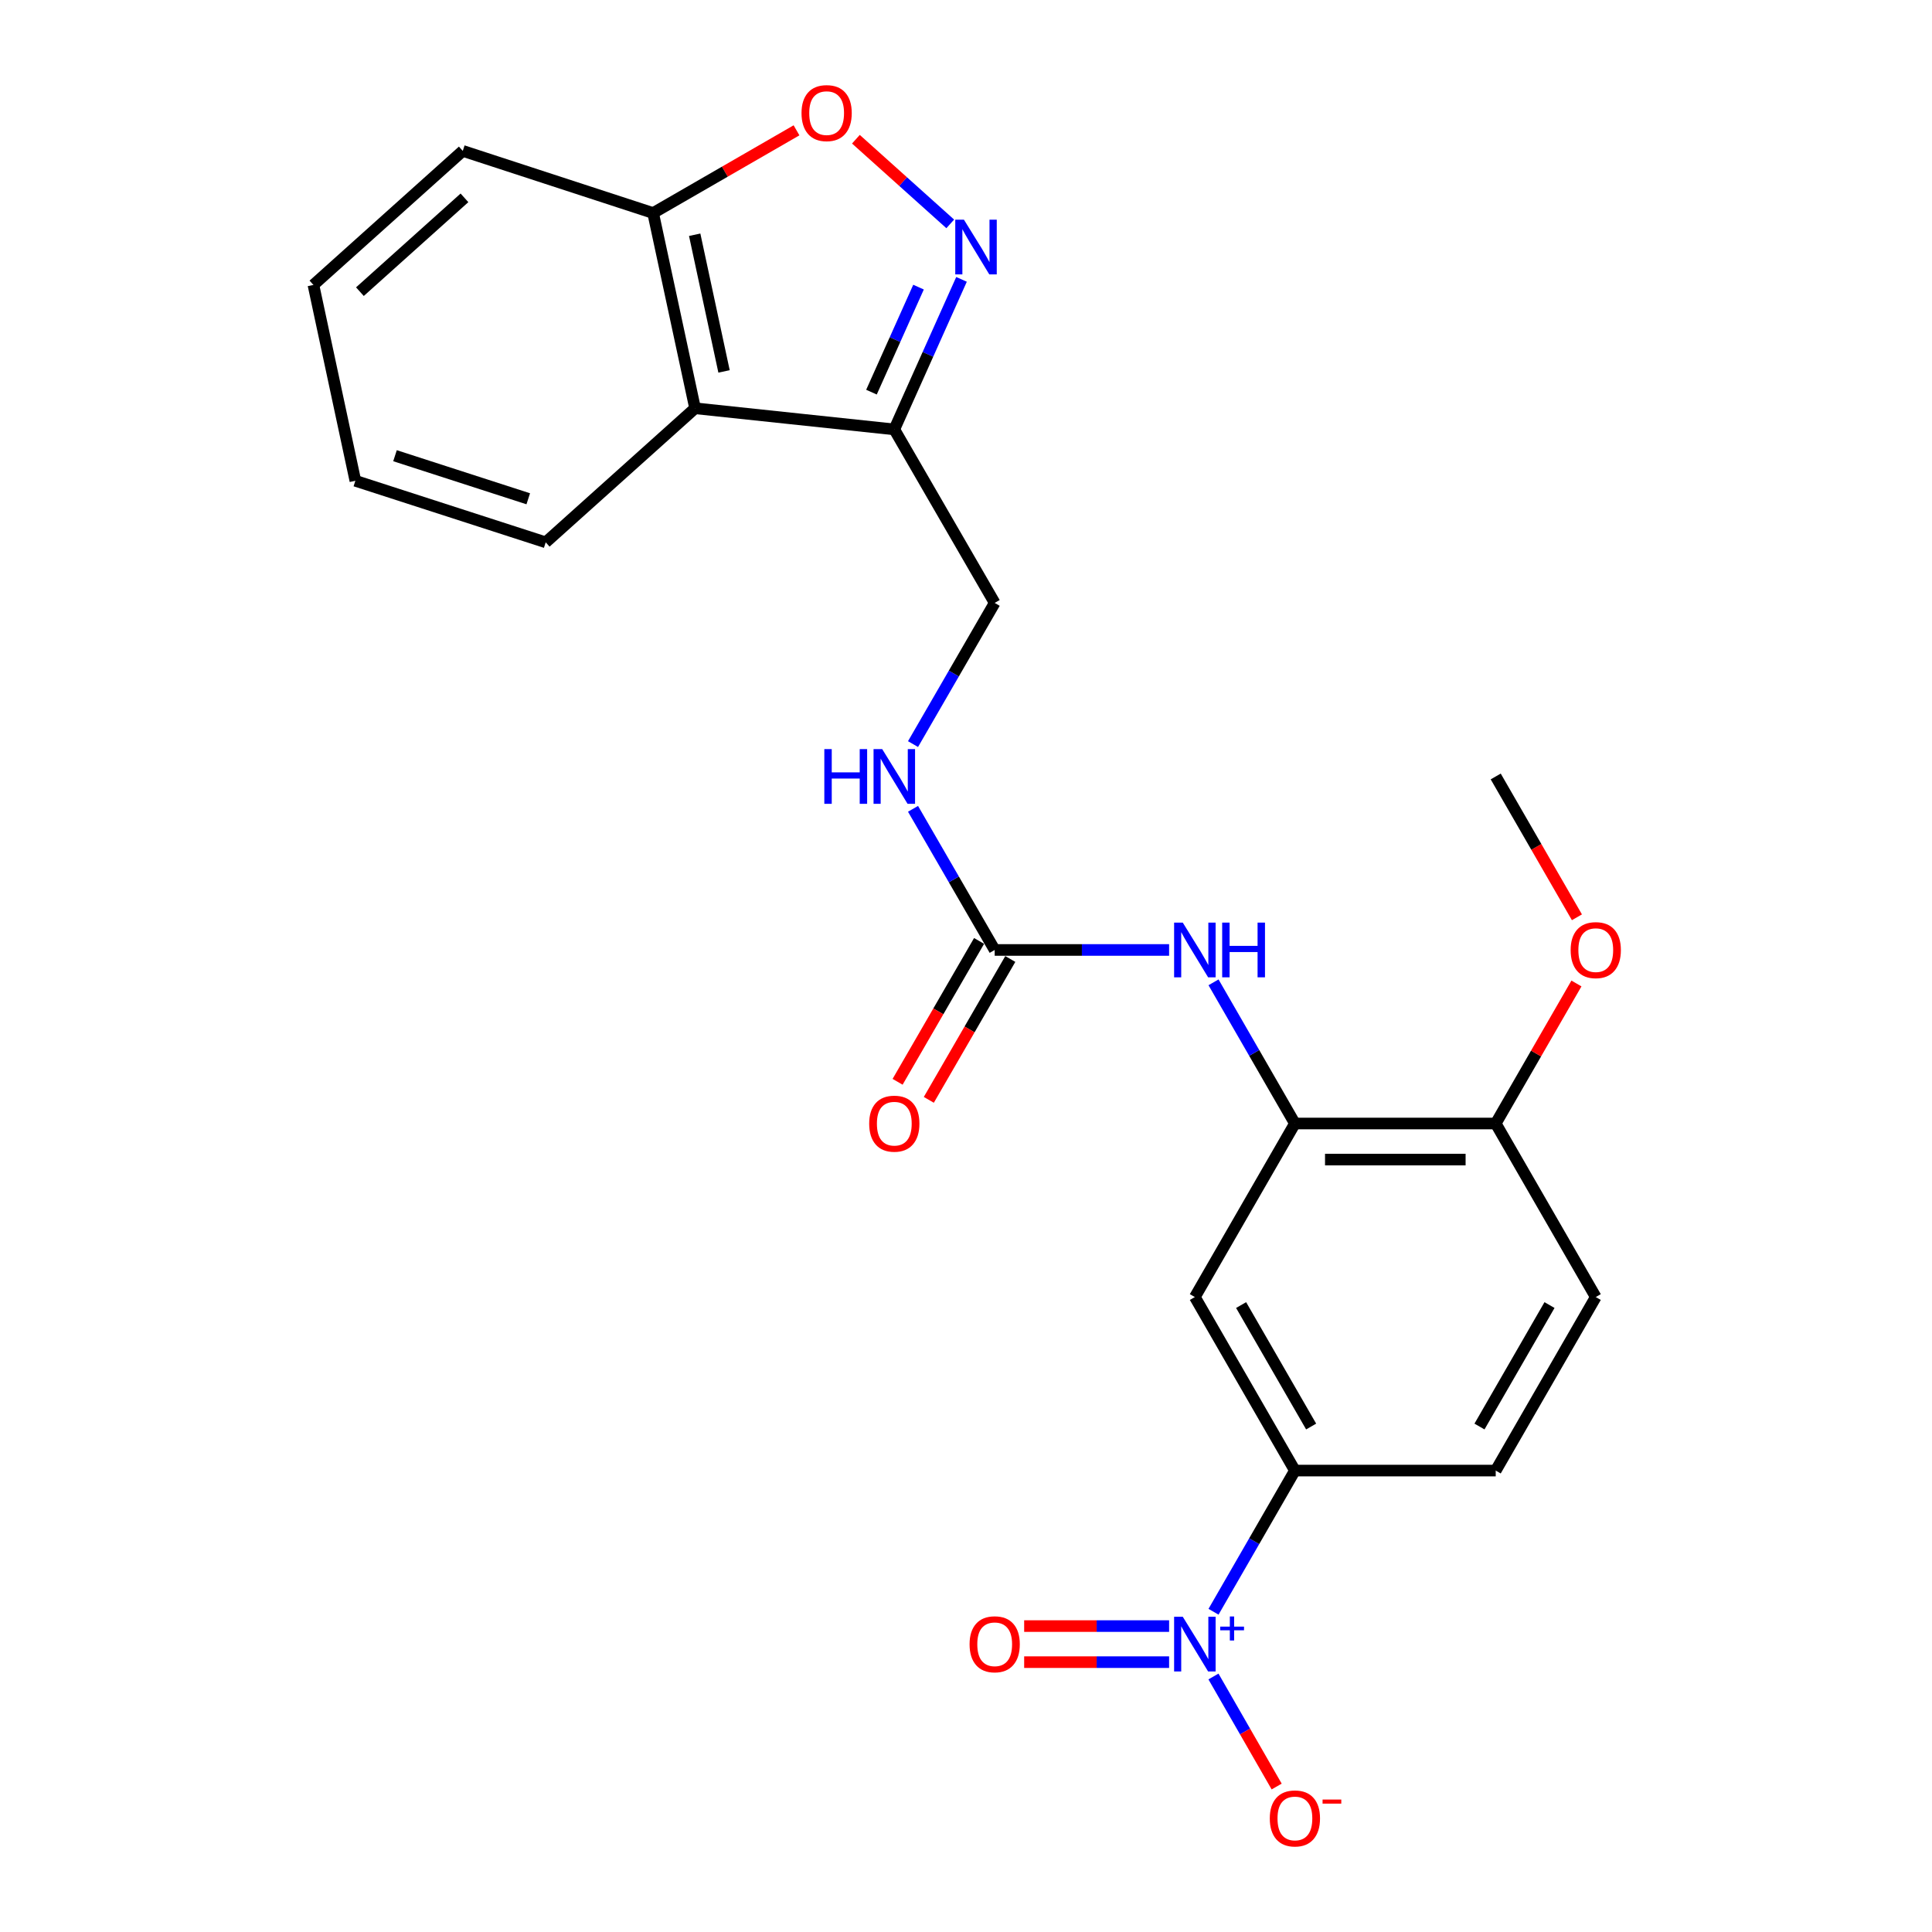 <?xml version='1.0' encoding='iso-8859-1'?>
<svg version='1.1' baseProfile='full'
              xmlns='http://www.w3.org/2000/svg'
                      xmlns:rdkit='http://www.rdkit.org/xml'
                      xmlns:xlink='http://www.w3.org/1999/xlink'
                  xml:space='preserve'
width='1000px' height='1000px' viewBox='0 0 1000 1000'>
<!-- END OF HEADER -->
<rect style='opacity:1.0;fill:#FFFFFF;stroke:none' width='1000' height='1000' x='0' y='0'> </rect>
<path class='bond-5' d='M 628.115,834.239 L 649.178,797.703' style='fill:none;fill-rule:evenodd;stroke:#0000FF;stroke-width:6px;stroke-linecap:butt;stroke-linejoin:miter;stroke-opacity:1' />
<path class='bond-5' d='M 649.178,797.703 L 670.241,761.166' style='fill:none;fill-rule:evenodd;stroke:#000000;stroke-width:6px;stroke-linecap:butt;stroke-linejoin:miter;stroke-opacity:1' />
<path class='bond-10' d='M 628.084,867.75 L 644.442,896.226' style='fill:none;fill-rule:evenodd;stroke:#0000FF;stroke-width:6px;stroke-linecap:butt;stroke-linejoin:miter;stroke-opacity:1' />
<path class='bond-10' d='M 644.442,896.226 L 660.8,924.702' style='fill:none;fill-rule:evenodd;stroke:#FF0000;stroke-width:6px;stroke-linecap:butt;stroke-linejoin:miter;stroke-opacity:1' />
<path class='bond-12' d='M 605.127,841.657 L 567.616,841.657' style='fill:none;fill-rule:evenodd;stroke:#0000FF;stroke-width:6px;stroke-linecap:butt;stroke-linejoin:miter;stroke-opacity:1' />
<path class='bond-12' d='M 567.616,841.657 L 530.106,841.657' style='fill:none;fill-rule:evenodd;stroke:#FF0000;stroke-width:6px;stroke-linecap:butt;stroke-linejoin:miter;stroke-opacity:1' />
<path class='bond-12' d='M 605.127,860.326 L 567.616,860.326' style='fill:none;fill-rule:evenodd;stroke:#0000FF;stroke-width:6px;stroke-linecap:butt;stroke-linejoin:miter;stroke-opacity:1' />
<path class='bond-12' d='M 567.616,860.326 L 530.106,860.326' style='fill:none;fill-rule:evenodd;stroke:#FF0000;stroke-width:6px;stroke-linecap:butt;stroke-linejoin:miter;stroke-opacity:1' />
<path class='bond-0' d='M 497.68,144.602 L 480.284,183.429' style='fill:none;fill-rule:evenodd;stroke:#0000FF;stroke-width:6px;stroke-linecap:butt;stroke-linejoin:miter;stroke-opacity:1' />
<path class='bond-0' d='M 480.284,183.429 L 462.889,222.255' style='fill:none;fill-rule:evenodd;stroke:#000000;stroke-width:6px;stroke-linecap:butt;stroke-linejoin:miter;stroke-opacity:1' />
<path class='bond-0' d='M 475.425,148.617 L 463.248,175.796' style='fill:none;fill-rule:evenodd;stroke:#0000FF;stroke-width:6px;stroke-linecap:butt;stroke-linejoin:miter;stroke-opacity:1' />
<path class='bond-0' d='M 463.248,175.796 L 451.071,202.974' style='fill:none;fill-rule:evenodd;stroke:#000000;stroke-width:6px;stroke-linecap:butt;stroke-linejoin:miter;stroke-opacity:1' />
<path class='bond-2' d='M 491.845,115.886 L 467.43,93.972' style='fill:none;fill-rule:evenodd;stroke:#0000FF;stroke-width:6px;stroke-linecap:butt;stroke-linejoin:miter;stroke-opacity:1' />
<path class='bond-2' d='M 467.43,93.972 L 443.014,72.059' style='fill:none;fill-rule:evenodd;stroke:#FF0000;stroke-width:6px;stroke-linecap:butt;stroke-linejoin:miter;stroke-opacity:1' />
<path class='bond-1' d='M 462.889,222.255 L 514.849,312.07' style='fill:none;fill-rule:evenodd;stroke:#000000;stroke-width:6px;stroke-linecap:butt;stroke-linejoin:miter;stroke-opacity:1' />
<path class='bond-6' d='M 462.889,222.255 L 359.767,211.324' style='fill:none;fill-rule:evenodd;stroke:#000000;stroke-width:6px;stroke-linecap:butt;stroke-linejoin:miter;stroke-opacity:1' />
<path class='bond-25' d='M 412.273,67.456 L 375.167,88.861' style='fill:none;fill-rule:evenodd;stroke:#FF0000;stroke-width:6px;stroke-linecap:butt;stroke-linejoin:miter;stroke-opacity:1' />
<path class='bond-25' d='M 375.167,88.861 L 338.06,110.266' style='fill:none;fill-rule:evenodd;stroke:#000000;stroke-width:6px;stroke-linecap:butt;stroke-linejoin:miter;stroke-opacity:1' />
<path class='bond-3' d='M 514.849,491.7 L 559.988,491.7' style='fill:none;fill-rule:evenodd;stroke:#000000;stroke-width:6px;stroke-linecap:butt;stroke-linejoin:miter;stroke-opacity:1' />
<path class='bond-3' d='M 559.988,491.7 L 605.127,491.7' style='fill:none;fill-rule:evenodd;stroke:#0000FF;stroke-width:6px;stroke-linecap:butt;stroke-linejoin:miter;stroke-opacity:1' />
<path class='bond-11' d='M 514.849,491.7 L 493.715,455.175' style='fill:none;fill-rule:evenodd;stroke:#000000;stroke-width:6px;stroke-linecap:butt;stroke-linejoin:miter;stroke-opacity:1' />
<path class='bond-11' d='M 493.715,455.175 L 472.582,418.649' style='fill:none;fill-rule:evenodd;stroke:#0000FF;stroke-width:6px;stroke-linecap:butt;stroke-linejoin:miter;stroke-opacity:1' />
<path class='bond-15' d='M 506.769,487.026 L 485.681,523.482' style='fill:none;fill-rule:evenodd;stroke:#000000;stroke-width:6px;stroke-linecap:butt;stroke-linejoin:miter;stroke-opacity:1' />
<path class='bond-15' d='M 485.681,523.482 L 464.593,559.938' style='fill:none;fill-rule:evenodd;stroke:#FF0000;stroke-width:6px;stroke-linecap:butt;stroke-linejoin:miter;stroke-opacity:1' />
<path class='bond-15' d='M 522.928,496.374 L 501.84,532.83' style='fill:none;fill-rule:evenodd;stroke:#000000;stroke-width:6px;stroke-linecap:butt;stroke-linejoin:miter;stroke-opacity:1' />
<path class='bond-15' d='M 501.84,532.83 L 480.753,569.285' style='fill:none;fill-rule:evenodd;stroke:#FF0000;stroke-width:6px;stroke-linecap:butt;stroke-linejoin:miter;stroke-opacity:1' />
<path class='bond-4' d='M 670.241,581.526 L 618.457,671.351' style='fill:none;fill-rule:evenodd;stroke:#000000;stroke-width:6px;stroke-linecap:butt;stroke-linejoin:miter;stroke-opacity:1' />
<path class='bond-8' d='M 670.241,581.526 L 649.178,544.989' style='fill:none;fill-rule:evenodd;stroke:#000000;stroke-width:6px;stroke-linecap:butt;stroke-linejoin:miter;stroke-opacity:1' />
<path class='bond-8' d='M 649.178,544.989 L 628.115,508.452' style='fill:none;fill-rule:evenodd;stroke:#0000FF;stroke-width:6px;stroke-linecap:butt;stroke-linejoin:miter;stroke-opacity:1' />
<path class='bond-24' d='M 670.241,581.526 L 774.182,581.526' style='fill:none;fill-rule:evenodd;stroke:#000000;stroke-width:6px;stroke-linecap:butt;stroke-linejoin:miter;stroke-opacity:1' />
<path class='bond-24' d='M 685.832,600.194 L 758.591,600.194' style='fill:none;fill-rule:evenodd;stroke:#000000;stroke-width:6px;stroke-linecap:butt;stroke-linejoin:miter;stroke-opacity:1' />
<path class='bond-7' d='M 670.241,761.166 L 618.457,671.351' style='fill:none;fill-rule:evenodd;stroke:#000000;stroke-width:6px;stroke-linecap:butt;stroke-linejoin:miter;stroke-opacity:1' />
<path class='bond-7' d='M 678.646,738.369 L 642.398,675.499' style='fill:none;fill-rule:evenodd;stroke:#000000;stroke-width:6px;stroke-linecap:butt;stroke-linejoin:miter;stroke-opacity:1' />
<path class='bond-16' d='M 670.241,761.166 L 774.182,761.166' style='fill:none;fill-rule:evenodd;stroke:#000000;stroke-width:6px;stroke-linecap:butt;stroke-linejoin:miter;stroke-opacity:1' />
<path class='bond-9' d='M 359.767,211.324 L 338.06,110.266' style='fill:none;fill-rule:evenodd;stroke:#000000;stroke-width:6px;stroke-linecap:butt;stroke-linejoin:miter;stroke-opacity:1' />
<path class='bond-9' d='M 374.763,192.245 L 359.568,121.505' style='fill:none;fill-rule:evenodd;stroke:#000000;stroke-width:6px;stroke-linecap:butt;stroke-linejoin:miter;stroke-opacity:1' />
<path class='bond-19' d='M 359.767,211.324 L 282.46,280.708' style='fill:none;fill-rule:evenodd;stroke:#000000;stroke-width:6px;stroke-linecap:butt;stroke-linejoin:miter;stroke-opacity:1' />
<path class='bond-20' d='M 338.06,110.266 L 239.533,78.105' style='fill:none;fill-rule:evenodd;stroke:#000000;stroke-width:6px;stroke-linecap:butt;stroke-linejoin:miter;stroke-opacity:1' />
<path class='bond-14' d='M 472.58,385.141 L 493.714,348.606' style='fill:none;fill-rule:evenodd;stroke:#0000FF;stroke-width:6px;stroke-linecap:butt;stroke-linejoin:miter;stroke-opacity:1' />
<path class='bond-14' d='M 493.714,348.606 L 514.849,312.07' style='fill:none;fill-rule:evenodd;stroke:#000000;stroke-width:6px;stroke-linecap:butt;stroke-linejoin:miter;stroke-opacity:1' />
<path class='bond-13' d='M 774.182,581.526 L 825.965,671.351' style='fill:none;fill-rule:evenodd;stroke:#000000;stroke-width:6px;stroke-linecap:butt;stroke-linejoin:miter;stroke-opacity:1' />
<path class='bond-18' d='M 774.182,581.526 L 795.072,545.289' style='fill:none;fill-rule:evenodd;stroke:#000000;stroke-width:6px;stroke-linecap:butt;stroke-linejoin:miter;stroke-opacity:1' />
<path class='bond-18' d='M 795.072,545.289 L 815.962,509.052' style='fill:none;fill-rule:evenodd;stroke:#FF0000;stroke-width:6px;stroke-linecap:butt;stroke-linejoin:miter;stroke-opacity:1' />
<path class='bond-17' d='M 774.182,761.166 L 825.965,671.351' style='fill:none;fill-rule:evenodd;stroke:#000000;stroke-width:6px;stroke-linecap:butt;stroke-linejoin:miter;stroke-opacity:1' />
<path class='bond-17' d='M 765.777,738.369 L 802.025,675.499' style='fill:none;fill-rule:evenodd;stroke:#000000;stroke-width:6px;stroke-linecap:butt;stroke-linejoin:miter;stroke-opacity:1' />
<path class='bond-21' d='M 816.214,474.789 L 795.198,438.342' style='fill:none;fill-rule:evenodd;stroke:#FF0000;stroke-width:6px;stroke-linecap:butt;stroke-linejoin:miter;stroke-opacity:1' />
<path class='bond-21' d='M 795.198,438.342 L 774.182,401.896' style='fill:none;fill-rule:evenodd;stroke:#000000;stroke-width:6px;stroke-linecap:butt;stroke-linejoin:miter;stroke-opacity:1' />
<path class='bond-22' d='M 282.46,280.708 L 183.933,248.857' style='fill:none;fill-rule:evenodd;stroke:#000000;stroke-width:6px;stroke-linecap:butt;stroke-linejoin:miter;stroke-opacity:1' />
<path class='bond-22' d='M 273.423,258.167 L 204.454,235.872' style='fill:none;fill-rule:evenodd;stroke:#000000;stroke-width:6px;stroke-linecap:butt;stroke-linejoin:miter;stroke-opacity:1' />
<path class='bond-26' d='M 239.533,78.105 L 162.226,147.478' style='fill:none;fill-rule:evenodd;stroke:#000000;stroke-width:6px;stroke-linecap:butt;stroke-linejoin:miter;stroke-opacity:1' />
<path class='bond-26' d='M 240.406,102.405 L 186.29,150.967' style='fill:none;fill-rule:evenodd;stroke:#000000;stroke-width:6px;stroke-linecap:butt;stroke-linejoin:miter;stroke-opacity:1' />
<path class='bond-23' d='M 183.933,248.857 L 162.226,147.478' style='fill:none;fill-rule:evenodd;stroke:#000000;stroke-width:6px;stroke-linecap:butt;stroke-linejoin:miter;stroke-opacity:1' />
<path  class='atom-0' d='M 612.197 836.831
L 621.477 851.831
Q 622.397 853.311, 623.877 855.991
Q 625.357 858.671, 625.437 858.831
L 625.437 836.831
L 629.197 836.831
L 629.197 865.151
L 625.317 865.151
L 615.357 848.751
Q 614.197 846.831, 612.957 844.631
Q 611.757 842.431, 611.397 841.751
L 611.397 865.151
L 607.717 865.151
L 607.717 836.831
L 612.197 836.831
' fill='#0000FF'/>
<path  class='atom-0' d='M 631.573 841.936
L 636.563 841.936
L 636.563 836.683
L 638.781 836.683
L 638.781 841.936
L 643.902 841.936
L 643.902 843.837
L 638.781 843.837
L 638.781 849.117
L 636.563 849.117
L 636.563 843.837
L 631.573 843.837
L 631.573 841.936
' fill='#0000FF'/>
<path  class='atom-1' d='M 498.923 113.696
L 508.203 128.696
Q 509.123 130.176, 510.603 132.856
Q 512.083 135.536, 512.163 135.696
L 512.163 113.696
L 515.923 113.696
L 515.923 142.016
L 512.043 142.016
L 502.083 125.616
Q 500.923 123.696, 499.683 121.496
Q 498.483 119.296, 498.123 118.616
L 498.123 142.016
L 494.443 142.016
L 494.443 113.696
L 498.923 113.696
' fill='#0000FF'/>
<path  class='atom-3' d='M 414.865 58.542
Q 414.865 51.742, 418.225 47.942
Q 421.585 44.142, 427.865 44.142
Q 434.145 44.142, 437.505 47.942
Q 440.865 51.742, 440.865 58.542
Q 440.865 65.422, 437.465 69.342
Q 434.065 73.222, 427.865 73.222
Q 421.625 73.222, 418.225 69.342
Q 414.865 65.462, 414.865 58.542
M 427.865 70.022
Q 432.185 70.022, 434.505 67.142
Q 436.865 64.222, 436.865 58.542
Q 436.865 52.982, 434.505 50.182
Q 432.185 47.342, 427.865 47.342
Q 423.545 47.342, 421.185 50.142
Q 418.865 52.942, 418.865 58.542
Q 418.865 64.262, 421.185 67.142
Q 423.545 70.022, 427.865 70.022
' fill='#FF0000'/>
<path  class='atom-9' d='M 612.197 477.54
L 621.477 492.54
Q 622.397 494.02, 623.877 496.7
Q 625.357 499.38, 625.437 499.54
L 625.437 477.54
L 629.197 477.54
L 629.197 505.86
L 625.317 505.86
L 615.357 489.46
Q 614.197 487.54, 612.957 485.34
Q 611.757 483.14, 611.397 482.46
L 611.397 505.86
L 607.717 505.86
L 607.717 477.54
L 612.197 477.54
' fill='#0000FF'/>
<path  class='atom-9' d='M 632.597 477.54
L 636.437 477.54
L 636.437 489.58
L 650.917 489.58
L 650.917 477.54
L 654.757 477.54
L 654.757 505.86
L 650.917 505.86
L 650.917 492.78
L 636.437 492.78
L 636.437 505.86
L 632.597 505.86
L 632.597 477.54
' fill='#0000FF'/>
<path  class='atom-11' d='M 657.241 941.218
Q 657.241 934.418, 660.601 930.618
Q 663.961 926.818, 670.241 926.818
Q 676.521 926.818, 679.881 930.618
Q 683.241 934.418, 683.241 941.218
Q 683.241 948.098, 679.841 952.018
Q 676.441 955.898, 670.241 955.898
Q 664.001 955.898, 660.601 952.018
Q 657.241 948.138, 657.241 941.218
M 670.241 952.698
Q 674.561 952.698, 676.881 949.818
Q 679.241 946.898, 679.241 941.218
Q 679.241 935.658, 676.881 932.858
Q 674.561 930.018, 670.241 930.018
Q 665.921 930.018, 663.561 932.818
Q 661.241 935.618, 661.241 941.218
Q 661.241 946.938, 663.561 949.818
Q 665.921 952.698, 670.241 952.698
' fill='#FF0000'/>
<path  class='atom-11' d='M 684.561 931.441
L 694.25 931.441
L 694.25 933.553
L 684.561 933.553
L 684.561 931.441
' fill='#FF0000'/>
<path  class='atom-12' d='M 426.669 387.736
L 430.509 387.736
L 430.509 399.776
L 444.989 399.776
L 444.989 387.736
L 448.829 387.736
L 448.829 416.056
L 444.989 416.056
L 444.989 402.976
L 430.509 402.976
L 430.509 416.056
L 426.669 416.056
L 426.669 387.736
' fill='#0000FF'/>
<path  class='atom-12' d='M 456.629 387.736
L 465.909 402.736
Q 466.829 404.216, 468.309 406.896
Q 469.789 409.576, 469.869 409.736
L 469.869 387.736
L 473.629 387.736
L 473.629 416.056
L 469.749 416.056
L 459.789 399.656
Q 458.629 397.736, 457.389 395.536
Q 456.189 393.336, 455.829 392.656
L 455.829 416.056
L 452.149 416.056
L 452.149 387.736
L 456.629 387.736
' fill='#0000FF'/>
<path  class='atom-13' d='M 501.849 851.071
Q 501.849 844.271, 505.209 840.471
Q 508.569 836.671, 514.849 836.671
Q 521.129 836.671, 524.489 840.471
Q 527.849 844.271, 527.849 851.071
Q 527.849 857.951, 524.449 861.871
Q 521.049 865.751, 514.849 865.751
Q 508.609 865.751, 505.209 861.871
Q 501.849 857.991, 501.849 851.071
M 514.849 862.551
Q 519.169 862.551, 521.489 859.671
Q 523.849 856.751, 523.849 851.071
Q 523.849 845.511, 521.489 842.711
Q 519.169 839.871, 514.849 839.871
Q 510.529 839.871, 508.169 842.671
Q 505.849 845.471, 505.849 851.071
Q 505.849 856.791, 508.169 859.671
Q 510.529 862.551, 514.849 862.551
' fill='#FF0000'/>
<path  class='atom-16' d='M 449.889 581.606
Q 449.889 574.806, 453.249 571.006
Q 456.609 567.206, 462.889 567.206
Q 469.169 567.206, 472.529 571.006
Q 475.889 574.806, 475.889 581.606
Q 475.889 588.486, 472.489 592.406
Q 469.089 596.286, 462.889 596.286
Q 456.649 596.286, 453.249 592.406
Q 449.889 588.526, 449.889 581.606
M 462.889 593.086
Q 467.209 593.086, 469.529 590.206
Q 471.889 587.286, 471.889 581.606
Q 471.889 576.046, 469.529 573.246
Q 467.209 570.406, 462.889 570.406
Q 458.569 570.406, 456.209 573.206
Q 453.889 576.006, 453.889 581.606
Q 453.889 587.326, 456.209 590.206
Q 458.569 593.086, 462.889 593.086
' fill='#FF0000'/>
<path  class='atom-19' d='M 812.965 491.78
Q 812.965 484.98, 816.325 481.18
Q 819.685 477.38, 825.965 477.38
Q 832.245 477.38, 835.605 481.18
Q 838.965 484.98, 838.965 491.78
Q 838.965 498.66, 835.565 502.58
Q 832.165 506.46, 825.965 506.46
Q 819.725 506.46, 816.325 502.58
Q 812.965 498.7, 812.965 491.78
M 825.965 503.26
Q 830.285 503.26, 832.605 500.38
Q 834.965 497.46, 834.965 491.78
Q 834.965 486.22, 832.605 483.42
Q 830.285 480.58, 825.965 480.58
Q 821.645 480.58, 819.285 483.38
Q 816.965 486.18, 816.965 491.78
Q 816.965 497.5, 819.285 500.38
Q 821.645 503.26, 825.965 503.26
' fill='#FF0000'/>
</svg>
